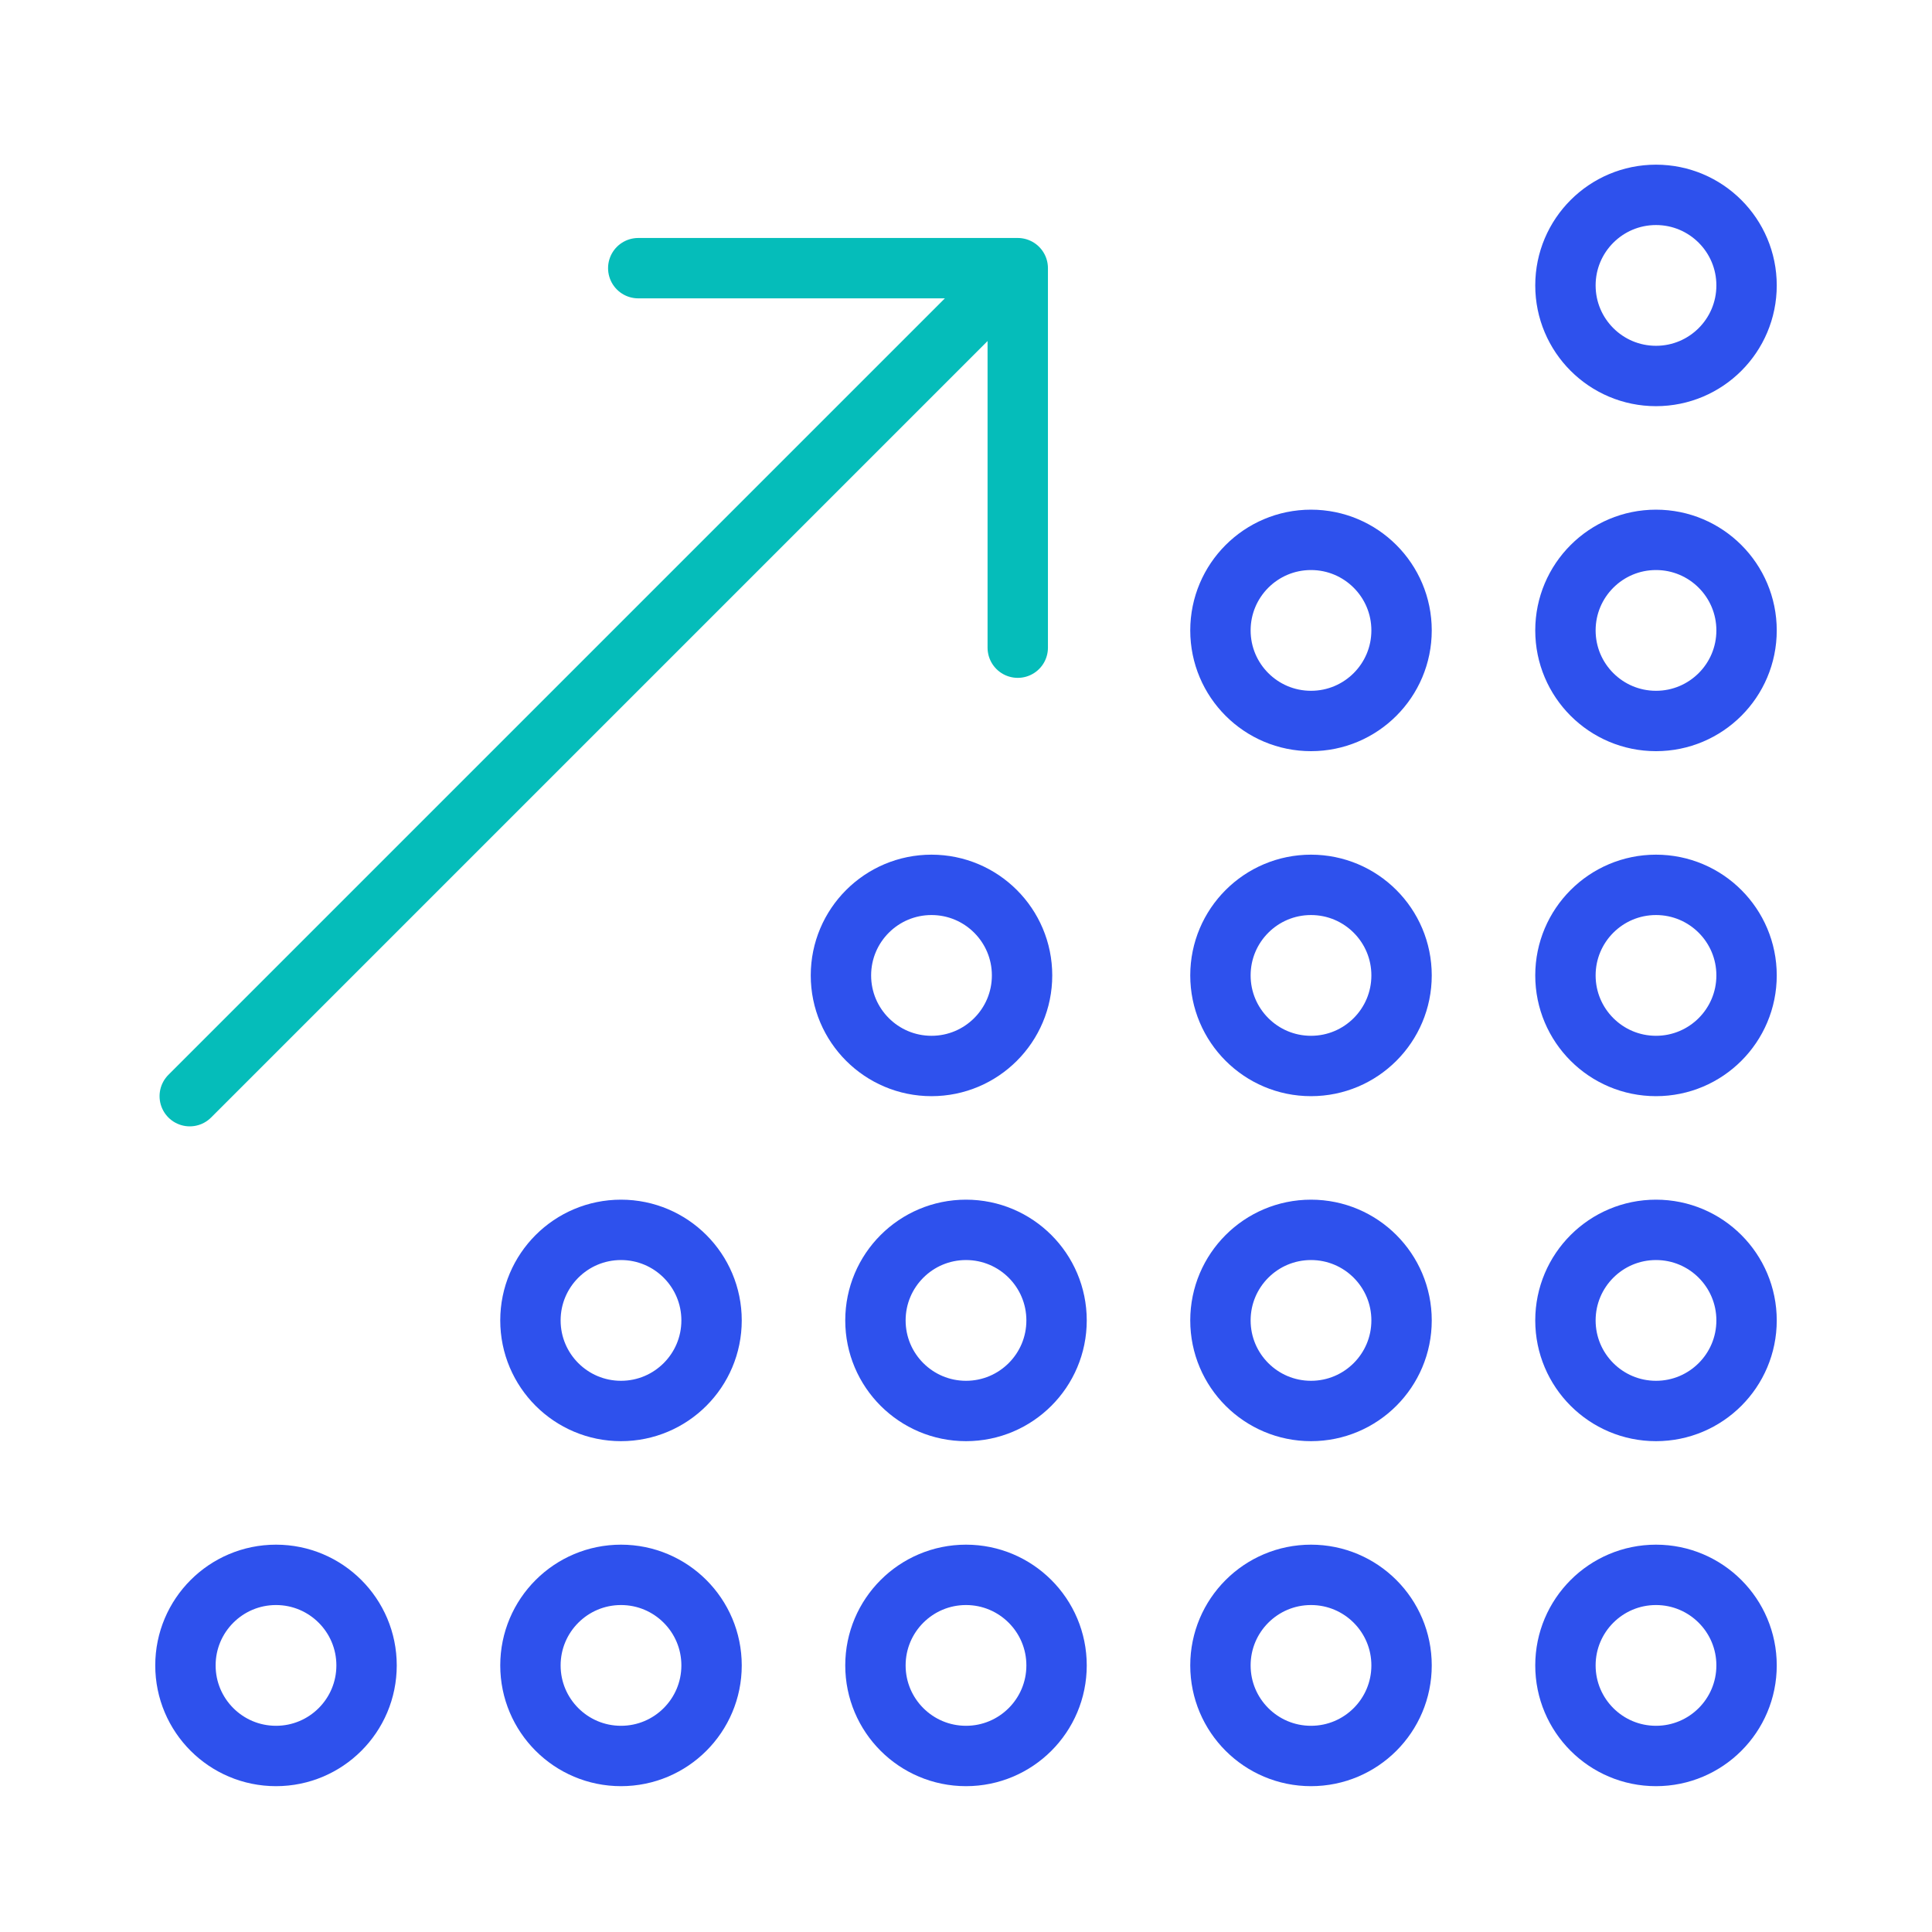 <svg xmlns="http://www.w3.org/2000/svg" fill="none" viewBox="0 0 56 56" height="56" width="56">
<circle stroke-width="1.75" stroke="#2E51ED" r="2.625" cy="48.273" cx="48"></circle>
<circle stroke-width="1.75" stroke="#2E51ED" r="2.625" cy="38.273" cx="48"></circle>
<circle stroke-width="1.75" stroke="#2E51ED" r="2.625" cy="28.273" cx="48"></circle>
<circle stroke-width="1.75" stroke="#2E51ED" r="2.625" cy="48.273" cx="38"></circle>
<circle stroke-width="1.75" stroke="#2E51ED" r="2.625" cy="38.273" cx="38"></circle>
<circle stroke-width="1.75" stroke="#2E51ED" r="2.625" cy="48.273" cx="28"></circle>
<circle stroke-width="1.75" stroke="#2E51ED" r="2.625" cy="38.273" cx="28"></circle>
<circle stroke-width="1.75" stroke="#2E51ED" r="2.625" cy="38.273" cx="18"></circle>
<circle stroke-width="1.75" stroke="#2E51ED" r="2.625" cy="48.273" cx="18"></circle>
<circle stroke-width="1.75" stroke="#2E51ED" r="2.625" cy="48.273" cx="8"></circle>
<circle stroke-width="1.75" stroke="#2E51ED" r="2.625" cy="28.273" cx="38"></circle>
<circle stroke-width="1.75" stroke="#2E51ED" r="2.625" cy="28.273" cx="27"></circle>
<circle stroke-width="1.75" stroke="#2E51ED" r="2.625" cy="18.273" cx="48"></circle>
<circle stroke-width="1.75" stroke="#2E51ED" r="2.625" cy="8.273" cx="48"></circle>
<circle stroke-width="1.75" stroke="#2E51ED" r="2.625" cy="18.273" cx="38"></circle>
<path stroke-linejoin="round" stroke-linecap="round" stroke-width="1.75" stroke="#05BDBA" d="M18.5 7.773H29.5V18.773"></path>
<path stroke-linecap="round" stroke-width="1.75" stroke="#05BDBA" d="M5.5 31.773L28.5 8.773"></path>
</svg>

